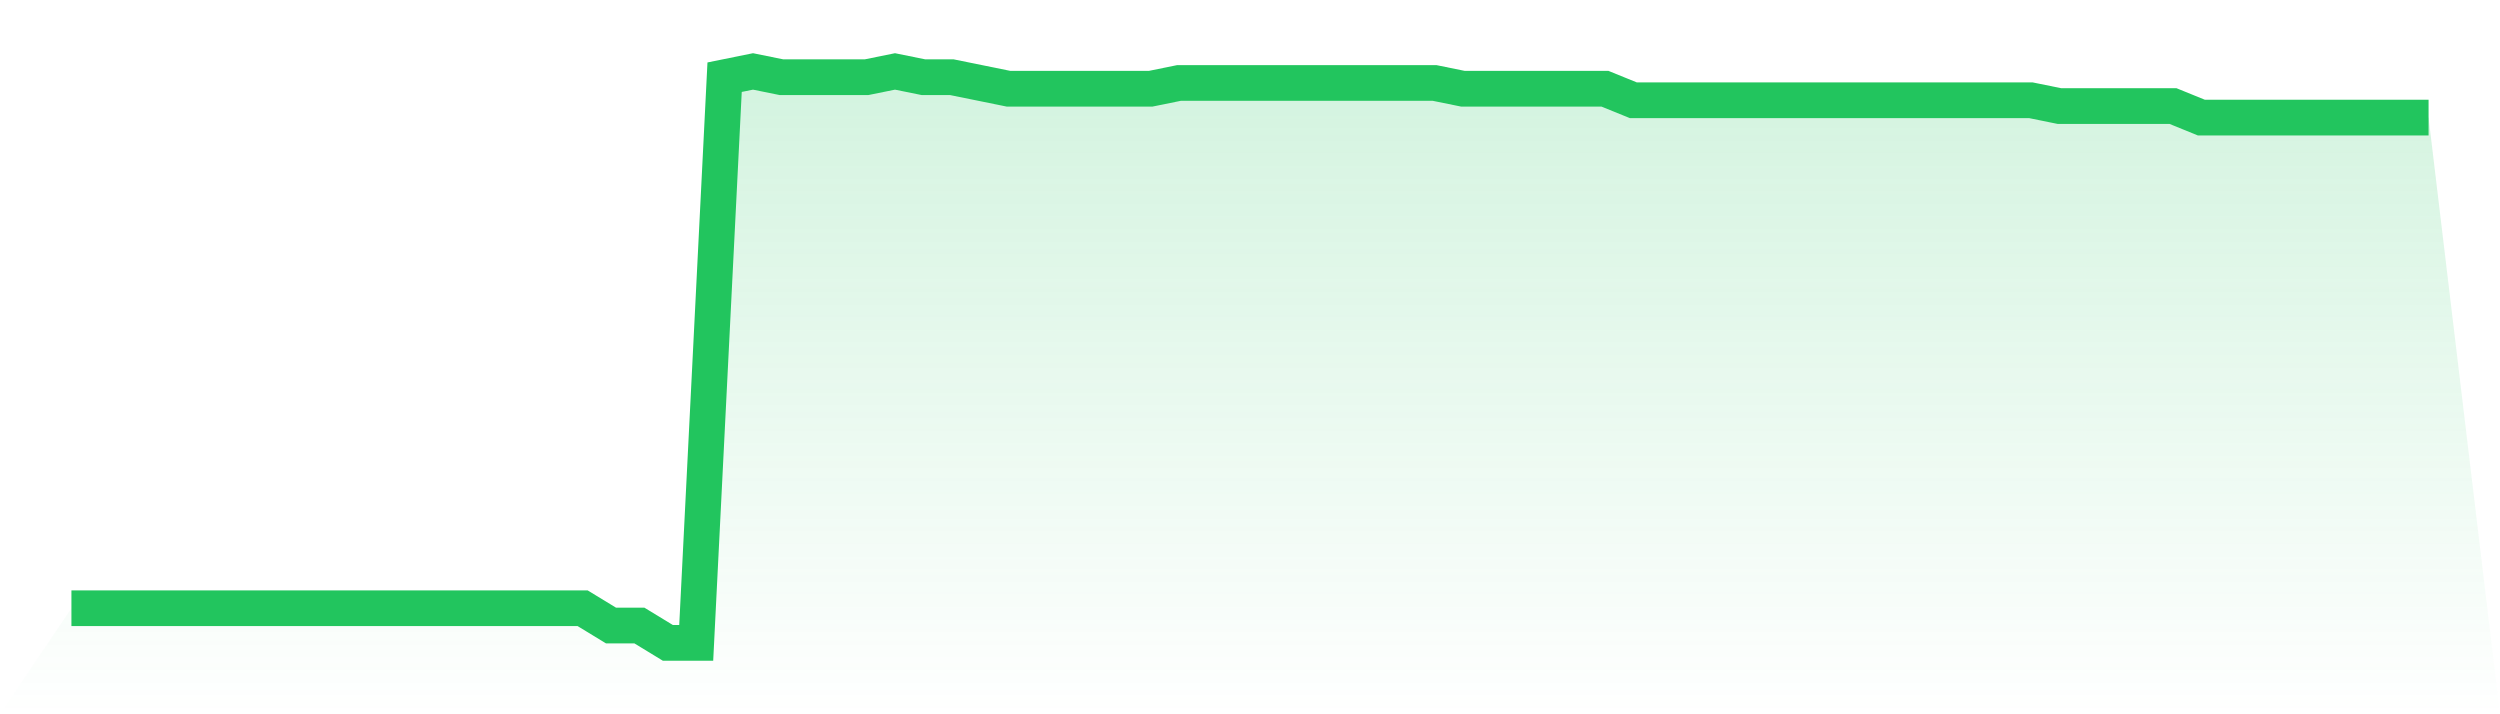 <svg viewBox="0 0 140 40" xmlns="http://www.w3.org/2000/svg">
<defs>
<linearGradient id="gradient" x1="0" x2="0" y1="0" y2="1">
<stop offset="0%" stop-color="#22c55e" stop-opacity="0.2"/>
<stop offset="100%" stop-color="#22c55e" stop-opacity="0"/>
</linearGradient>
</defs>
<path d="M4,34.061 L4,34.061 L5.59,34.061 L7.181,34.061 L8.771,34.061 L10.361,34.061 L11.952,34.061 L13.542,34.061 L15.133,34.061 L16.723,34.061 L18.313,34.061 L19.904,34.061 L21.494,34.061 L23.084,34.061 L24.675,34.061 L26.265,34.061 L27.855,34.061 L29.446,34.061 L31.036,34.061 L32.627,34.061 L34.217,35.03 L35.807,35.03 L37.398,36 L38.988,36 L40.578,4.323 L42.169,4 L43.759,4.323 L45.349,4.323 L46.94,4.323 L48.53,4.323 L50.12,4 L51.711,4.323 L53.301,4.323 L54.892,4.646 L56.482,4.97 L58.072,4.97 L59.663,4.97 L61.253,4.97 L62.843,4.97 L64.434,4.97 L66.024,4.646 L67.614,4.646 L69.205,4.646 L70.795,4.646 L72.386,4.646 L73.976,4.646 L75.566,4.646 L77.157,4.646 L78.747,4.646 L80.337,4.646 L81.928,4.97 L83.518,4.97 L85.108,4.97 L86.699,4.97 L88.289,4.97 L89.88,4.97 L91.47,5.616 L93.06,5.616 L94.651,5.616 L96.241,5.616 L97.831,5.616 L99.422,5.616 L101.012,5.616 L102.602,5.616 L104.193,5.616 L105.783,5.616 L107.374,5.616 L108.964,5.616 L110.554,5.616 L112.145,5.616 L113.735,5.616 L115.325,5.939 L116.916,5.939 L118.506,5.939 L120.096,5.939 L121.687,5.939 L123.277,6.586 L124.867,6.586 L126.458,6.586 L128.048,6.586 L129.639,6.586 L131.229,6.586 L132.819,6.586 L134.41,6.586 L136,6.586 L140,40 L0,40 z" fill="url(#gradient)"/>
<path d="M4,34.061 L4,34.061 L5.59,34.061 L7.181,34.061 L8.771,34.061 L10.361,34.061 L11.952,34.061 L13.542,34.061 L15.133,34.061 L16.723,34.061 L18.313,34.061 L19.904,34.061 L21.494,34.061 L23.084,34.061 L24.675,34.061 L26.265,34.061 L27.855,34.061 L29.446,34.061 L31.036,34.061 L32.627,34.061 L34.217,35.03 L35.807,35.03 L37.398,36 L38.988,36 L40.578,4.323 L42.169,4 L43.759,4.323 L45.349,4.323 L46.94,4.323 L48.53,4.323 L50.12,4 L51.711,4.323 L53.301,4.323 L54.892,4.646 L56.482,4.97 L58.072,4.97 L59.663,4.97 L61.253,4.97 L62.843,4.97 L64.434,4.97 L66.024,4.646 L67.614,4.646 L69.205,4.646 L70.795,4.646 L72.386,4.646 L73.976,4.646 L75.566,4.646 L77.157,4.646 L78.747,4.646 L80.337,4.646 L81.928,4.97 L83.518,4.97 L85.108,4.97 L86.699,4.97 L88.289,4.97 L89.88,4.97 L91.47,5.616 L93.06,5.616 L94.651,5.616 L96.241,5.616 L97.831,5.616 L99.422,5.616 L101.012,5.616 L102.602,5.616 L104.193,5.616 L105.783,5.616 L107.374,5.616 L108.964,5.616 L110.554,5.616 L112.145,5.616 L113.735,5.616 L115.325,5.939 L116.916,5.939 L118.506,5.939 L120.096,5.939 L121.687,5.939 L123.277,6.586 L124.867,6.586 L126.458,6.586 L128.048,6.586 L129.639,6.586 L131.229,6.586 L132.819,6.586 L134.41,6.586 L136,6.586" fill="none" stroke="#22c55e" stroke-width="2"/>
</svg>